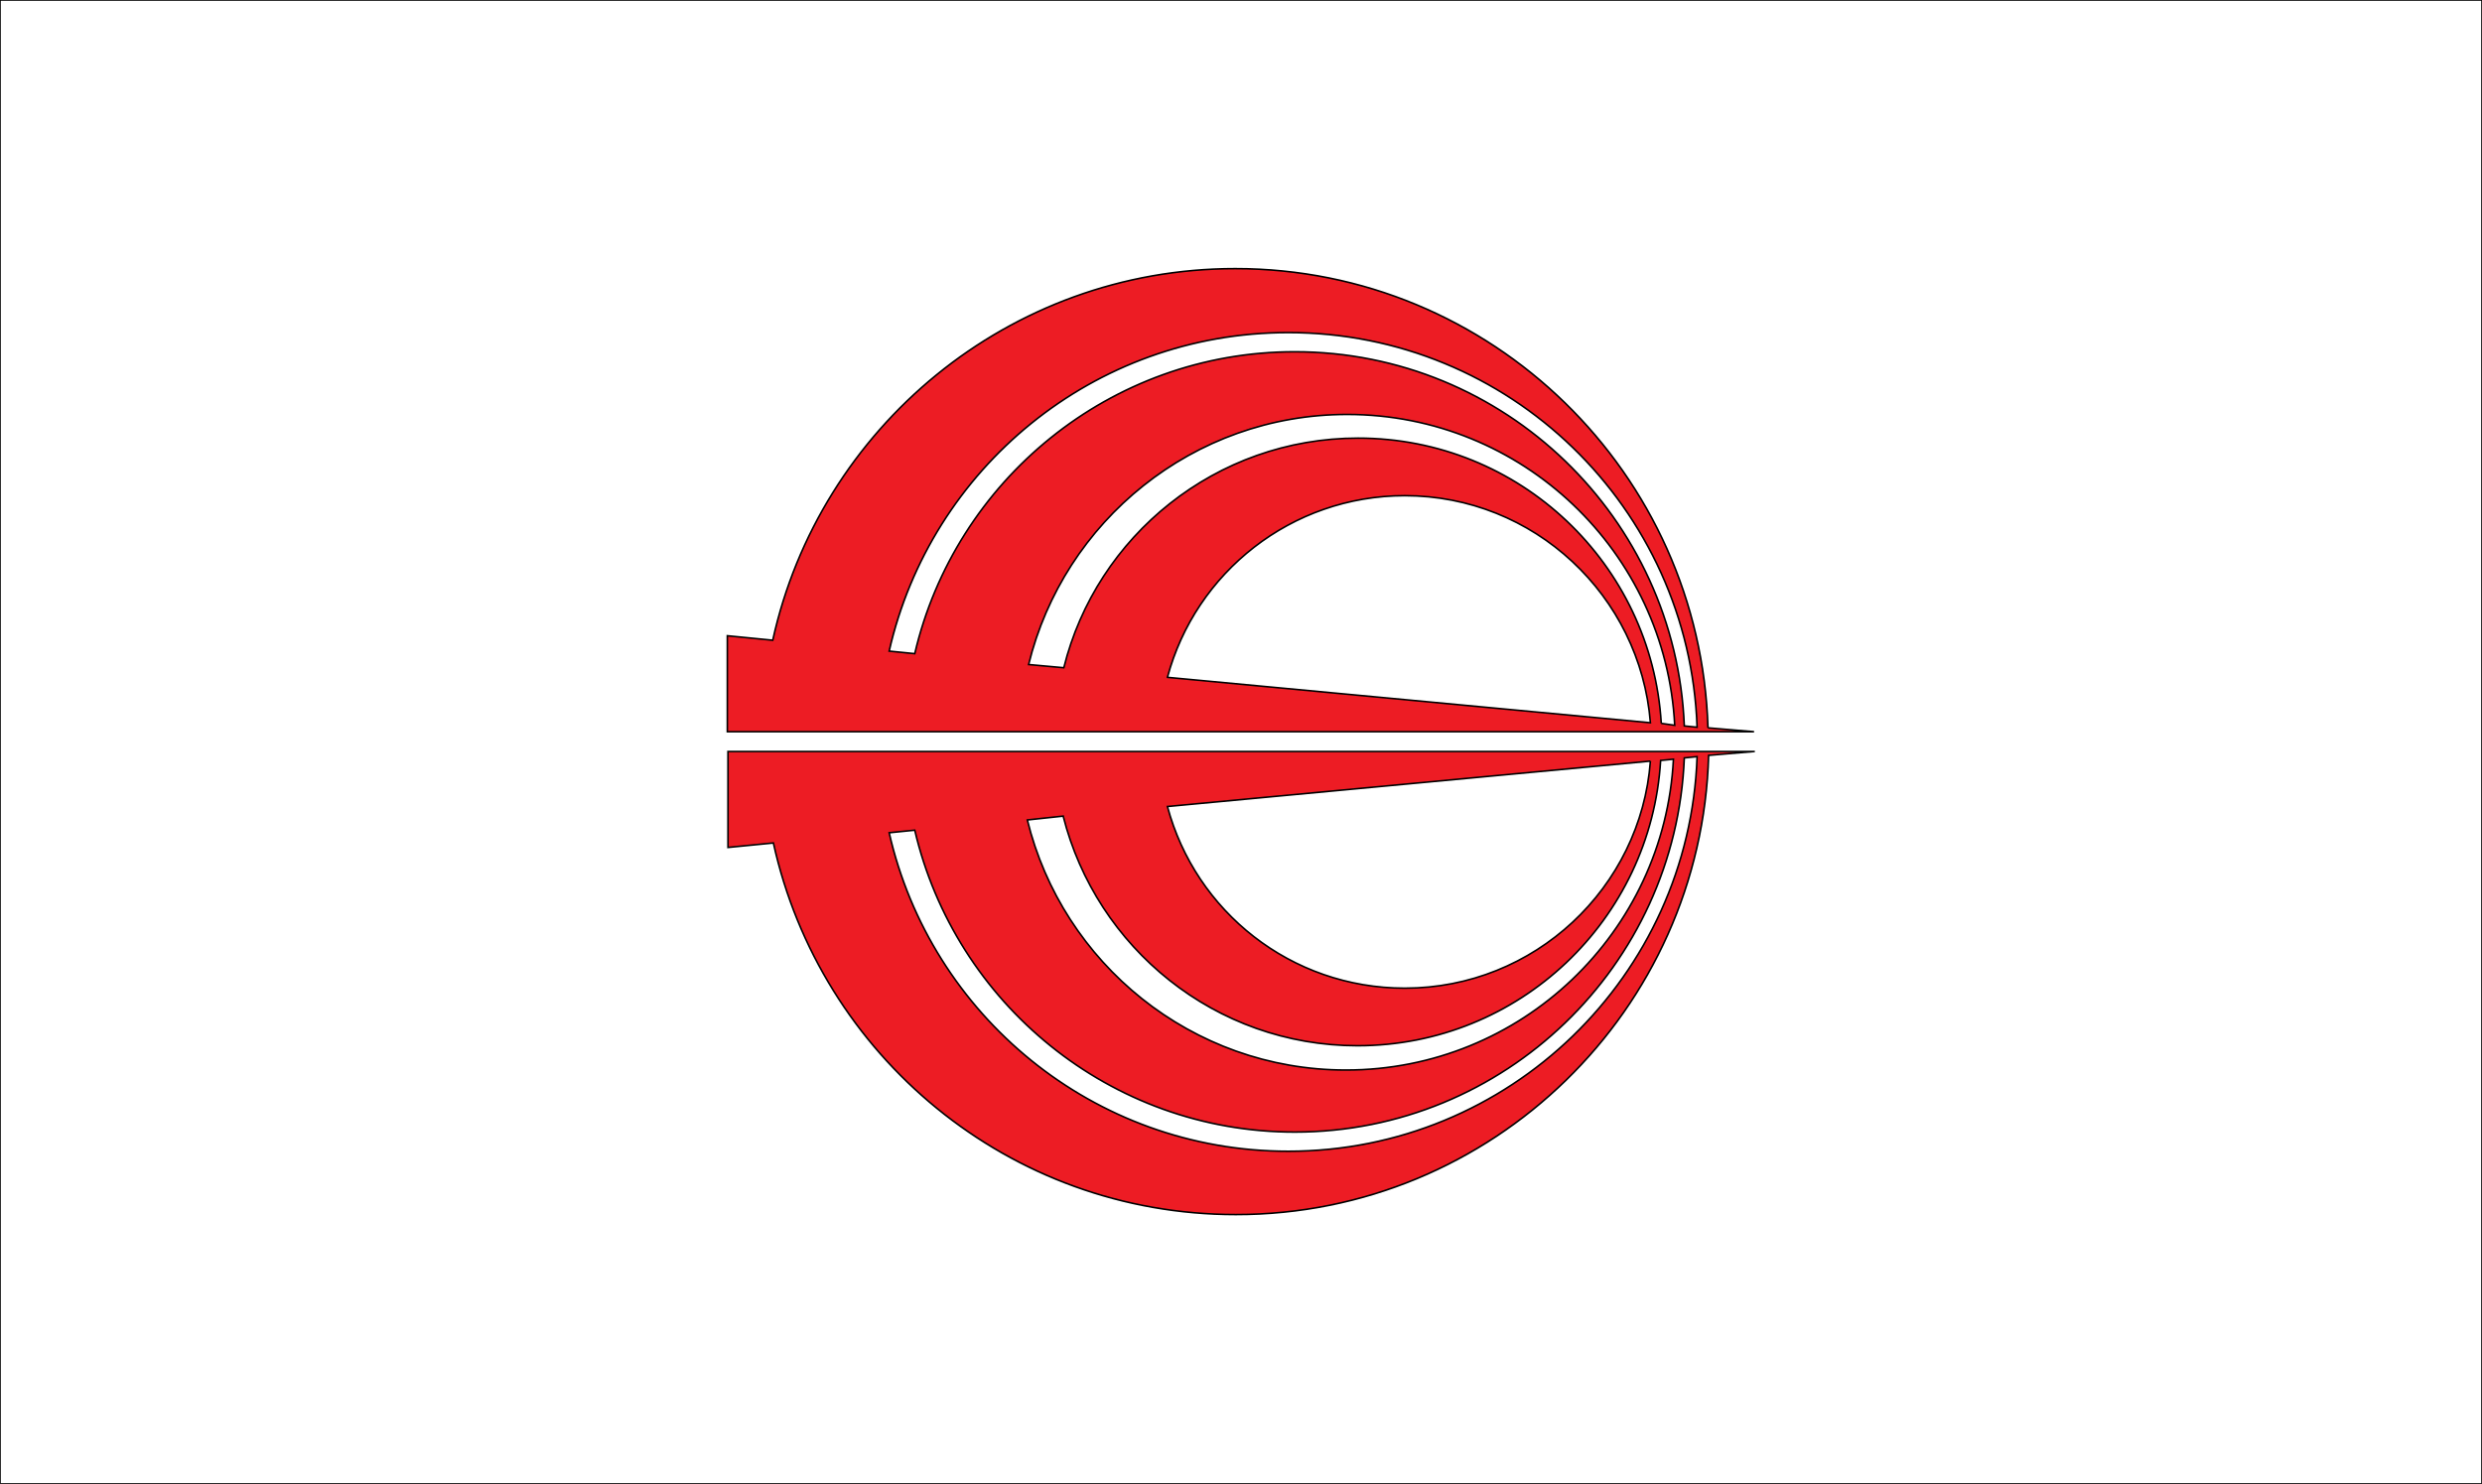 <?xml version="1.0" encoding="UTF-8"?>
<svg enable-background="new 0 0 388 232" version="1.1" viewBox="0 0 388 232" xml:space="preserve" xmlns="http://www.w3.org/2000/svg">
<rect x="0" y="0" width="388" height="232" fill="#333333" stroke="none"/>
<style type="text/css">
	.st0{fill:#FFFFFF;stroke:#000000;stroke-width:0.25;stroke-miterlimit:10;}
	.st1{fill:#ED1C24;stroke:#000000;stroke-width:0.25;stroke-miterlimit:10;}
</style>
<rect class="st0" width="388" height="232"/>

	<path class="st1" d="m267 113.8c-1.2-39.8-33.8-71.8-73.9-71.8-35.4 0-65 24.9-72.3 58.1l-7.1-0.7v15h160.5l-7.2-0.6zm-84.5-7.9c4.4-16.4 19.4-28.4 37.1-28.4 20.2 0 36.8 15.6 38.4 35.5l-75.5-7.1zm77.2 7.2c-1.5-24.9-22.1-44.6-47.4-44.6-22.2 0-40.9 15.3-46 35.9l-5.5-0.5c5.5-22.4 25.7-39.1 49.8-39.1 27.4 0 49.8 21.5 51.2 48.6l-2.1-0.3zm3.6 0.4c-1.3-32.5-28.1-58.5-60.9-58.5-28.9 0-53.1 20.2-59.4 47.2l-4-0.4c6.5-28.5 31.9-49.8 62.4-49.8 34.6 0 62.7 27.4 63.9 61.7l-2-0.2z"/>
	<path class="st1" d="m274.2 117.5h-160.4v15l7.1-0.7c7.3 33.2 36.8 58.1 72.3 58.1 40.1 0 72.8-32 73.9-71.8l7.1-0.6zm-16.2 1.5c-1.5 19.8-18.1 35.5-38.4 35.5-17.8 0-32.7-12-37.1-28.4l75.5-7.1zm-91.8 8.6c5.2 20.6 23.8 35.9 46 35.9 25.3 0 45.9-19.7 47.4-44.6l2-0.2c-1.4 27.1-23.8 48.6-51.2 48.6-24.1 0-44.3-16.7-49.8-39.1l5.6-0.6zm35.2 52.4c-30.5 0-55.9-21.3-62.4-49.8l4-0.4c6.3 27 30.5 47.2 59.4 47.2 32.8 0 59.6-26 60.9-58.5l2-0.2c-1.2 34.3-29.4 61.7-63.9 61.7z"/>

</svg>
